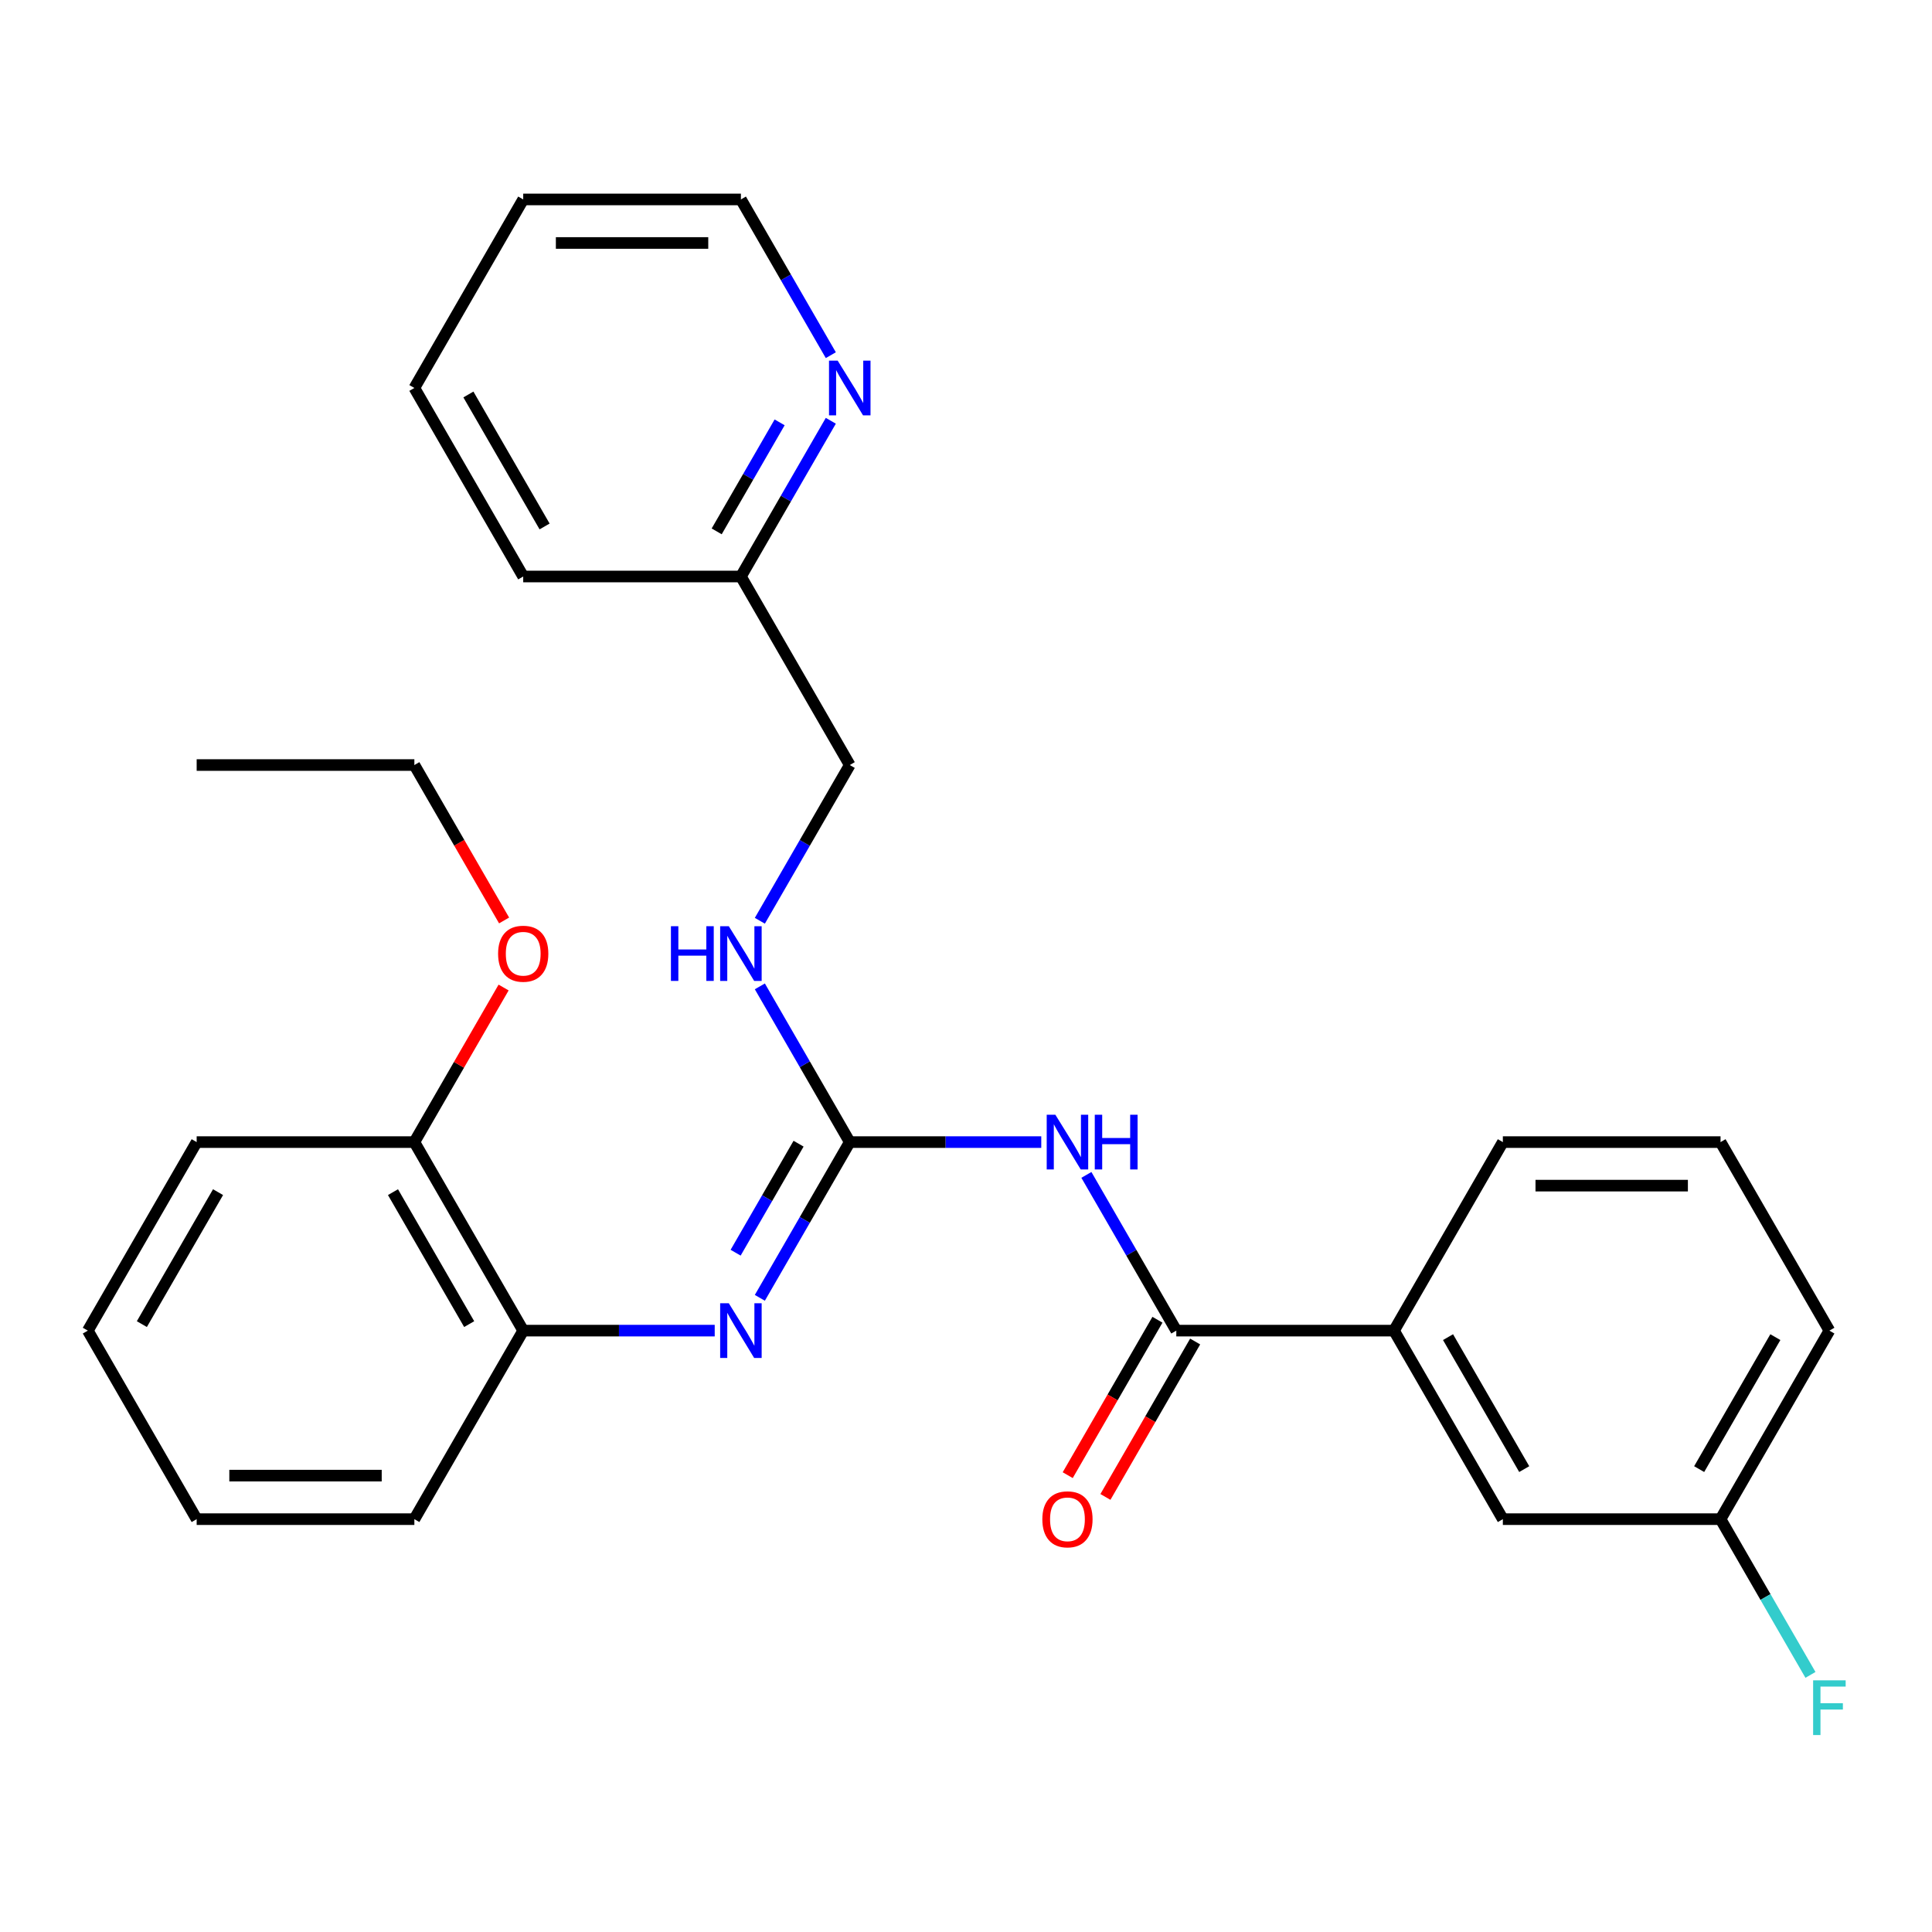 <?xml version='1.0' encoding='iso-8859-1'?>
<svg version='1.1' baseProfile='full'
              xmlns='http://www.w3.org/2000/svg'
                      xmlns:rdkit='http://www.rdkit.org/xml'
                      xmlns:xlink='http://www.w3.org/1999/xlink'
                  xml:space='preserve'
width='1000px' height='1000px' viewBox='0 0 1000 1000'>
<!-- END OF HEADER -->
<rect style='opacity:1.0;fill:#FFFFFF;stroke:none' width='1000' height='1000' x='0' y='0'> </rect>
<path class='bond-0' d='M 538.956,591.147 L 489.395,591.147' style='fill:none;fill-rule:evenodd;stroke:#0000FF;stroke-width:6px;stroke-linecap:butt;stroke-linejoin:miter;stroke-opacity:1' />
<path class='bond-0' d='M 489.395,591.147 L 439.833,591.147' style='fill:none;fill-rule:evenodd;stroke:#000000;stroke-width:6px;stroke-linecap:butt;stroke-linejoin:miter;stroke-opacity:1' />
<path class='bond-1' d='M 562.314,608.124 L 585.584,648.428' style='fill:none;fill-rule:evenodd;stroke:#0000FF;stroke-width:6px;stroke-linecap:butt;stroke-linejoin:miter;stroke-opacity:1' />
<path class='bond-1' d='M 585.584,648.428 L 608.853,688.731' style='fill:none;fill-rule:evenodd;stroke:#000000;stroke-width:6px;stroke-linecap:butt;stroke-linejoin:miter;stroke-opacity:1' />
<path class='bond-2' d='M 439.833,591.147 L 416.564,631.451' style='fill:none;fill-rule:evenodd;stroke:#000000;stroke-width:6px;stroke-linecap:butt;stroke-linejoin:miter;stroke-opacity:1' />
<path class='bond-2' d='M 416.564,631.451 L 393.295,671.754' style='fill:none;fill-rule:evenodd;stroke:#0000FF;stroke-width:6px;stroke-linecap:butt;stroke-linejoin:miter;stroke-opacity:1' />
<path class='bond-2' d='M 413.336,591.97 L 397.047,620.183' style='fill:none;fill-rule:evenodd;stroke:#000000;stroke-width:6px;stroke-linecap:butt;stroke-linejoin:miter;stroke-opacity:1' />
<path class='bond-2' d='M 397.047,620.183 L 380.759,648.395' style='fill:none;fill-rule:evenodd;stroke:#0000FF;stroke-width:6px;stroke-linecap:butt;stroke-linejoin:miter;stroke-opacity:1' />
<path class='bond-5' d='M 439.833,591.147 L 416.564,550.844' style='fill:none;fill-rule:evenodd;stroke:#000000;stroke-width:6px;stroke-linecap:butt;stroke-linejoin:miter;stroke-opacity:1' />
<path class='bond-5' d='M 416.564,550.844 L 393.295,510.541' style='fill:none;fill-rule:evenodd;stroke:#0000FF;stroke-width:6px;stroke-linecap:butt;stroke-linejoin:miter;stroke-opacity:1' />
<path class='bond-3' d='M 608.853,688.731 L 721.532,688.731' style='fill:none;fill-rule:evenodd;stroke:#000000;stroke-width:6px;stroke-linecap:butt;stroke-linejoin:miter;stroke-opacity:1' />
<path class='bond-6' d='M 599.094,683.097 L 575.871,723.32' style='fill:none;fill-rule:evenodd;stroke:#000000;stroke-width:6px;stroke-linecap:butt;stroke-linejoin:miter;stroke-opacity:1' />
<path class='bond-6' d='M 575.871,723.32 L 552.649,763.543' style='fill:none;fill-rule:evenodd;stroke:#FF0000;stroke-width:6px;stroke-linecap:butt;stroke-linejoin:miter;stroke-opacity:1' />
<path class='bond-6' d='M 618.611,694.365 L 595.388,734.588' style='fill:none;fill-rule:evenodd;stroke:#000000;stroke-width:6px;stroke-linecap:butt;stroke-linejoin:miter;stroke-opacity:1' />
<path class='bond-6' d='M 595.388,734.588 L 572.165,774.811' style='fill:none;fill-rule:evenodd;stroke:#FF0000;stroke-width:6px;stroke-linecap:butt;stroke-linejoin:miter;stroke-opacity:1' />
<path class='bond-4' d='M 369.936,688.731 L 320.375,688.731' style='fill:none;fill-rule:evenodd;stroke:#0000FF;stroke-width:6px;stroke-linecap:butt;stroke-linejoin:miter;stroke-opacity:1' />
<path class='bond-4' d='M 320.375,688.731 L 270.814,688.731' style='fill:none;fill-rule:evenodd;stroke:#000000;stroke-width:6px;stroke-linecap:butt;stroke-linejoin:miter;stroke-opacity:1' />
<path class='bond-8' d='M 721.532,688.731 L 777.872,786.314' style='fill:none;fill-rule:evenodd;stroke:#000000;stroke-width:6px;stroke-linecap:butt;stroke-linejoin:miter;stroke-opacity:1' />
<path class='bond-8' d='M 749.5,692.1 L 788.938,760.409' style='fill:none;fill-rule:evenodd;stroke:#000000;stroke-width:6px;stroke-linecap:butt;stroke-linejoin:miter;stroke-opacity:1' />
<path class='bond-15' d='M 721.532,688.731 L 777.872,591.147' style='fill:none;fill-rule:evenodd;stroke:#000000;stroke-width:6px;stroke-linecap:butt;stroke-linejoin:miter;stroke-opacity:1' />
<path class='bond-9' d='M 270.814,688.731 L 214.474,591.147' style='fill:none;fill-rule:evenodd;stroke:#000000;stroke-width:6px;stroke-linecap:butt;stroke-linejoin:miter;stroke-opacity:1' />
<path class='bond-9' d='M 242.846,685.361 L 203.408,617.053' style='fill:none;fill-rule:evenodd;stroke:#000000;stroke-width:6px;stroke-linecap:butt;stroke-linejoin:miter;stroke-opacity:1' />
<path class='bond-17' d='M 270.814,688.731 L 214.474,786.314' style='fill:none;fill-rule:evenodd;stroke:#000000;stroke-width:6px;stroke-linecap:butt;stroke-linejoin:miter;stroke-opacity:1' />
<path class='bond-12' d='M 393.295,476.587 L 416.564,436.284' style='fill:none;fill-rule:evenodd;stroke:#0000FF;stroke-width:6px;stroke-linecap:butt;stroke-linejoin:miter;stroke-opacity:1' />
<path class='bond-12' d='M 416.564,436.284 L 439.833,395.981' style='fill:none;fill-rule:evenodd;stroke:#000000;stroke-width:6px;stroke-linecap:butt;stroke-linejoin:miter;stroke-opacity:1' />
<path class='bond-7' d='M 430.032,217.791 L 406.762,258.094' style='fill:none;fill-rule:evenodd;stroke:#0000FF;stroke-width:6px;stroke-linecap:butt;stroke-linejoin:miter;stroke-opacity:1' />
<path class='bond-7' d='M 406.762,258.094 L 383.493,298.397' style='fill:none;fill-rule:evenodd;stroke:#000000;stroke-width:6px;stroke-linecap:butt;stroke-linejoin:miter;stroke-opacity:1' />
<path class='bond-7' d='M 403.534,218.614 L 387.246,246.826' style='fill:none;fill-rule:evenodd;stroke:#0000FF;stroke-width:6px;stroke-linecap:butt;stroke-linejoin:miter;stroke-opacity:1' />
<path class='bond-7' d='M 387.246,246.826 L 370.957,275.038' style='fill:none;fill-rule:evenodd;stroke:#000000;stroke-width:6px;stroke-linecap:butt;stroke-linejoin:miter;stroke-opacity:1' />
<path class='bond-18' d='M 430.032,183.837 L 406.762,143.534' style='fill:none;fill-rule:evenodd;stroke:#0000FF;stroke-width:6px;stroke-linecap:butt;stroke-linejoin:miter;stroke-opacity:1' />
<path class='bond-18' d='M 406.762,143.534 L 383.493,103.23' style='fill:none;fill-rule:evenodd;stroke:#000000;stroke-width:6px;stroke-linecap:butt;stroke-linejoin:miter;stroke-opacity:1' />
<path class='bond-11' d='M 777.872,786.314 L 890.552,786.314' style='fill:none;fill-rule:evenodd;stroke:#000000;stroke-width:6px;stroke-linecap:butt;stroke-linejoin:miter;stroke-opacity:1' />
<path class='bond-14' d='M 214.474,591.147 L 237.57,551.144' style='fill:none;fill-rule:evenodd;stroke:#000000;stroke-width:6px;stroke-linecap:butt;stroke-linejoin:miter;stroke-opacity:1' />
<path class='bond-14' d='M 237.57,551.144 L 260.666,511.141' style='fill:none;fill-rule:evenodd;stroke:#FF0000;stroke-width:6px;stroke-linecap:butt;stroke-linejoin:miter;stroke-opacity:1' />
<path class='bond-19' d='M 214.474,591.147 L 101.794,591.147' style='fill:none;fill-rule:evenodd;stroke:#000000;stroke-width:6px;stroke-linecap:butt;stroke-linejoin:miter;stroke-opacity:1' />
<path class='bond-10' d='M 383.493,298.397 L 439.833,395.981' style='fill:none;fill-rule:evenodd;stroke:#000000;stroke-width:6px;stroke-linecap:butt;stroke-linejoin:miter;stroke-opacity:1' />
<path class='bond-22' d='M 383.493,298.397 L 270.814,298.397' style='fill:none;fill-rule:evenodd;stroke:#000000;stroke-width:6px;stroke-linecap:butt;stroke-linejoin:miter;stroke-opacity:1' />
<path class='bond-13' d='M 890.552,786.314 L 913.821,826.618' style='fill:none;fill-rule:evenodd;stroke:#000000;stroke-width:6px;stroke-linecap:butt;stroke-linejoin:miter;stroke-opacity:1' />
<path class='bond-13' d='M 913.821,826.618 L 937.09,866.921' style='fill:none;fill-rule:evenodd;stroke:#33CCCC;stroke-width:6px;stroke-linecap:butt;stroke-linejoin:miter;stroke-opacity:1' />
<path class='bond-28' d='M 890.552,786.314 L 946.891,688.731' style='fill:none;fill-rule:evenodd;stroke:#000000;stroke-width:6px;stroke-linecap:butt;stroke-linejoin:miter;stroke-opacity:1' />
<path class='bond-28' d='M 879.486,760.409 L 918.924,692.1' style='fill:none;fill-rule:evenodd;stroke:#000000;stroke-width:6px;stroke-linecap:butt;stroke-linejoin:miter;stroke-opacity:1' />
<path class='bond-21' d='M 260.92,476.427 L 237.697,436.204' style='fill:none;fill-rule:evenodd;stroke:#FF0000;stroke-width:6px;stroke-linecap:butt;stroke-linejoin:miter;stroke-opacity:1' />
<path class='bond-21' d='M 237.697,436.204 L 214.474,395.981' style='fill:none;fill-rule:evenodd;stroke:#000000;stroke-width:6px;stroke-linecap:butt;stroke-linejoin:miter;stroke-opacity:1' />
<path class='bond-16' d='M 777.872,591.147 L 890.552,591.147' style='fill:none;fill-rule:evenodd;stroke:#000000;stroke-width:6px;stroke-linecap:butt;stroke-linejoin:miter;stroke-opacity:1' />
<path class='bond-16' d='M 794.774,613.683 L 873.65,613.683' style='fill:none;fill-rule:evenodd;stroke:#000000;stroke-width:6px;stroke-linecap:butt;stroke-linejoin:miter;stroke-opacity:1' />
<path class='bond-20' d='M 890.552,591.147 L 946.891,688.731' style='fill:none;fill-rule:evenodd;stroke:#000000;stroke-width:6px;stroke-linecap:butt;stroke-linejoin:miter;stroke-opacity:1' />
<path class='bond-25' d='M 214.474,786.314 L 101.794,786.314' style='fill:none;fill-rule:evenodd;stroke:#000000;stroke-width:6px;stroke-linecap:butt;stroke-linejoin:miter;stroke-opacity:1' />
<path class='bond-25' d='M 197.572,763.778 L 118.696,763.778' style='fill:none;fill-rule:evenodd;stroke:#000000;stroke-width:6px;stroke-linecap:butt;stroke-linejoin:miter;stroke-opacity:1' />
<path class='bond-30' d='M 383.493,103.23 L 270.814,103.23' style='fill:none;fill-rule:evenodd;stroke:#000000;stroke-width:6px;stroke-linecap:butt;stroke-linejoin:miter;stroke-opacity:1' />
<path class='bond-30' d='M 366.591,125.766 L 287.716,125.766' style='fill:none;fill-rule:evenodd;stroke:#000000;stroke-width:6px;stroke-linecap:butt;stroke-linejoin:miter;stroke-opacity:1' />
<path class='bond-29' d='M 101.794,591.147 L 45.455,688.731' style='fill:none;fill-rule:evenodd;stroke:#000000;stroke-width:6px;stroke-linecap:butt;stroke-linejoin:miter;stroke-opacity:1' />
<path class='bond-29' d='M 112.86,617.053 L 73.422,685.361' style='fill:none;fill-rule:evenodd;stroke:#000000;stroke-width:6px;stroke-linecap:butt;stroke-linejoin:miter;stroke-opacity:1' />
<path class='bond-23' d='M 214.474,395.981 L 101.794,395.981' style='fill:none;fill-rule:evenodd;stroke:#000000;stroke-width:6px;stroke-linecap:butt;stroke-linejoin:miter;stroke-opacity:1' />
<path class='bond-27' d='M 270.814,298.397 L 214.474,200.814' style='fill:none;fill-rule:evenodd;stroke:#000000;stroke-width:6px;stroke-linecap:butt;stroke-linejoin:miter;stroke-opacity:1' />
<path class='bond-27' d='M 281.879,272.492 L 242.442,204.183' style='fill:none;fill-rule:evenodd;stroke:#000000;stroke-width:6px;stroke-linecap:butt;stroke-linejoin:miter;stroke-opacity:1' />
<path class='bond-24' d='M 270.814,103.23 L 214.474,200.814' style='fill:none;fill-rule:evenodd;stroke:#000000;stroke-width:6px;stroke-linecap:butt;stroke-linejoin:miter;stroke-opacity:1' />
<path class='bond-26' d='M 101.794,786.314 L 45.455,688.731' style='fill:none;fill-rule:evenodd;stroke:#000000;stroke-width:6px;stroke-linecap:butt;stroke-linejoin:miter;stroke-opacity:1' />
<path  class='atom-0' d='M 546.253 576.987
L 555.533 591.987
Q 556.453 593.467, 557.933 596.147
Q 559.413 598.827, 559.493 598.987
L 559.493 576.987
L 563.253 576.987
L 563.253 605.307
L 559.373 605.307
L 549.413 588.907
Q 548.253 586.987, 547.013 584.787
Q 545.813 582.587, 545.453 581.907
L 545.453 605.307
L 541.773 605.307
L 541.773 576.987
L 546.253 576.987
' fill='#0000FF'/>
<path  class='atom-0' d='M 566.653 576.987
L 570.493 576.987
L 570.493 589.027
L 584.973 589.027
L 584.973 576.987
L 588.813 576.987
L 588.813 605.307
L 584.973 605.307
L 584.973 592.227
L 570.493 592.227
L 570.493 605.307
L 566.653 605.307
L 566.653 576.987
' fill='#0000FF'/>
<path  class='atom-3' d='M 377.233 674.571
L 386.513 689.571
Q 387.433 691.051, 388.913 693.731
Q 390.393 696.411, 390.473 696.571
L 390.473 674.571
L 394.233 674.571
L 394.233 702.891
L 390.353 702.891
L 380.393 686.491
Q 379.233 684.571, 377.993 682.371
Q 376.793 680.171, 376.433 679.491
L 376.433 702.891
L 372.753 702.891
L 372.753 674.571
L 377.233 674.571
' fill='#0000FF'/>
<path  class='atom-6' d='M 347.273 479.404
L 351.113 479.404
L 351.113 491.444
L 365.593 491.444
L 365.593 479.404
L 369.433 479.404
L 369.433 507.724
L 365.593 507.724
L 365.593 494.644
L 351.113 494.644
L 351.113 507.724
L 347.273 507.724
L 347.273 479.404
' fill='#0000FF'/>
<path  class='atom-6' d='M 377.233 479.404
L 386.513 494.404
Q 387.433 495.884, 388.913 498.564
Q 390.393 501.244, 390.473 501.404
L 390.473 479.404
L 394.233 479.404
L 394.233 507.724
L 390.353 507.724
L 380.393 491.324
Q 379.233 489.404, 377.993 487.204
Q 376.793 485.004, 376.433 484.324
L 376.433 507.724
L 372.753 507.724
L 372.753 479.404
L 377.233 479.404
' fill='#0000FF'/>
<path  class='atom-7' d='M 539.513 786.394
Q 539.513 779.594, 542.873 775.794
Q 546.233 771.994, 552.513 771.994
Q 558.793 771.994, 562.153 775.794
Q 565.513 779.594, 565.513 786.394
Q 565.513 793.274, 562.113 797.194
Q 558.713 801.074, 552.513 801.074
Q 546.273 801.074, 542.873 797.194
Q 539.513 793.314, 539.513 786.394
M 552.513 797.874
Q 556.833 797.874, 559.153 794.994
Q 561.513 792.074, 561.513 786.394
Q 561.513 780.834, 559.153 778.034
Q 556.833 775.194, 552.513 775.194
Q 548.193 775.194, 545.833 777.994
Q 543.513 780.794, 543.513 786.394
Q 543.513 792.114, 545.833 794.994
Q 548.193 797.874, 552.513 797.874
' fill='#FF0000'/>
<path  class='atom-8' d='M 433.573 186.654
L 442.853 201.654
Q 443.773 203.134, 445.253 205.814
Q 446.733 208.494, 446.813 208.654
L 446.813 186.654
L 450.573 186.654
L 450.573 214.974
L 446.693 214.974
L 436.733 198.574
Q 435.573 196.654, 434.333 194.454
Q 433.133 192.254, 432.773 191.574
L 432.773 214.974
L 429.093 214.974
L 429.093 186.654
L 433.573 186.654
' fill='#0000FF'/>
<path  class='atom-14' d='M 938.471 869.738
L 955.311 869.738
L 955.311 872.978
L 942.271 872.978
L 942.271 881.578
L 953.871 881.578
L 953.871 884.858
L 942.271 884.858
L 942.271 898.058
L 938.471 898.058
L 938.471 869.738
' fill='#33CCCC'/>
<path  class='atom-15' d='M 257.814 493.644
Q 257.814 486.844, 261.174 483.044
Q 264.534 479.244, 270.814 479.244
Q 277.094 479.244, 280.454 483.044
Q 283.814 486.844, 283.814 493.644
Q 283.814 500.524, 280.414 504.444
Q 277.014 508.324, 270.814 508.324
Q 264.574 508.324, 261.174 504.444
Q 257.814 500.564, 257.814 493.644
M 270.814 505.124
Q 275.134 505.124, 277.454 502.244
Q 279.814 499.324, 279.814 493.644
Q 279.814 488.084, 277.454 485.284
Q 275.134 482.444, 270.814 482.444
Q 266.494 482.444, 264.134 485.244
Q 261.814 488.044, 261.814 493.644
Q 261.814 499.364, 264.134 502.244
Q 266.494 505.124, 270.814 505.124
' fill='#FF0000'/>
</svg>
